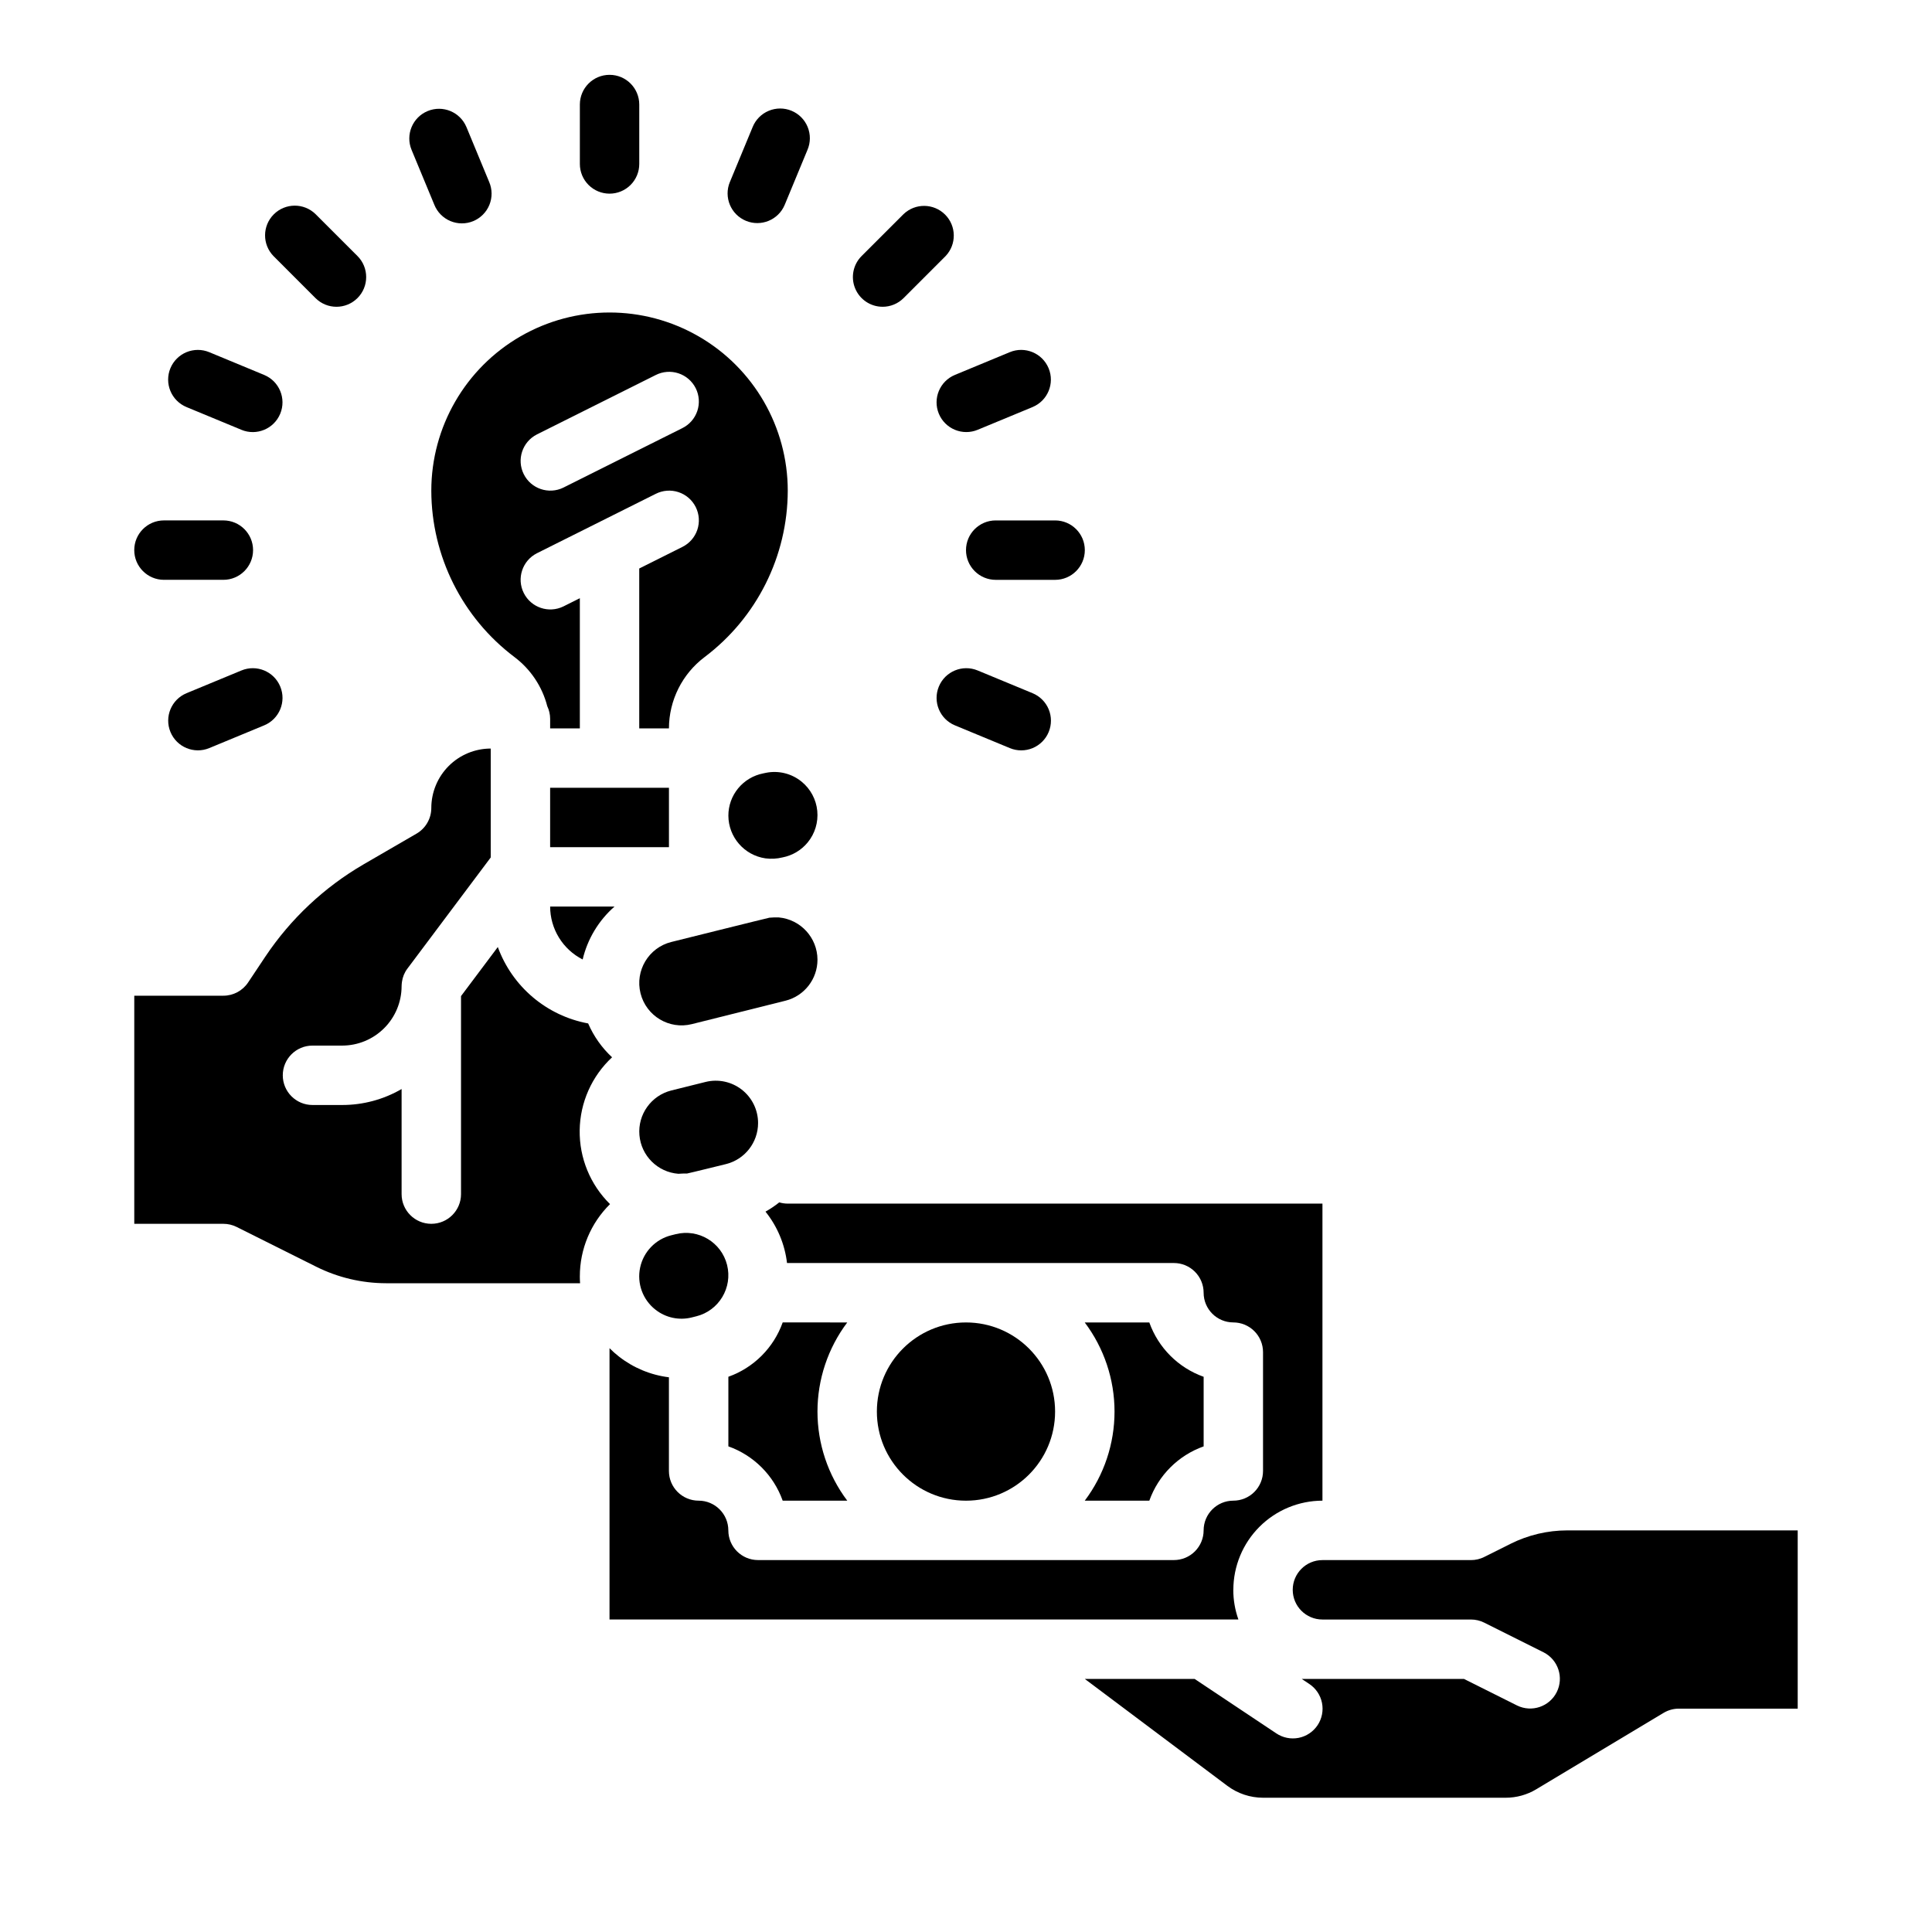 <?xml version="1.0" encoding="UTF-8"?>
<!-- Uploaded to: ICON Repo, www.iconrepo.com, Generator: ICON Repo Mixer Tools -->
<svg fill="#000000" width="800px" height="800px" version="1.1" viewBox="144 144 512 512" xmlns="http://www.w3.org/2000/svg">
 <g>
  <path d="m360.64 398.32c-0.023-5.812-4.461-10.656-10.246-11.191l0.012-0.145-0.012 0.145c-0.832-0.027-1.664-0.004-2.488 0.07-0.398 0.055-25.992 6.434-25.992 6.434h-0.004c-6.012 1.5-9.664 7.594-8.164 13.605 1.504 6.012 7.594 9.668 13.605 8.164l24.789-6.199h0.004c4.996-1.242 8.504-5.734 8.496-10.883z"/>
  <path d="m324.8 288.96-11.395 5.699v42.367h7.871c0.02-7.43 3.516-14.422 9.449-18.895 13.84-10.434 22-26.75 22.039-44.082 0-16.875-9-32.469-23.617-40.906-14.613-8.438-32.617-8.438-47.23 0s-23.617 24.031-23.617 40.906c0.043 17.332 8.199 33.648 22.043 44.082 4.285 3.231 7.348 7.82 8.688 13.016 0.5 1.047 0.758 2.195 0.762 3.356v2.523h7.871v-34.496l-4.352 2.176c-3.883 1.902-8.574 0.32-10.508-3.547-1.934-3.867-0.387-8.57 3.465-10.535l31.488-15.742c1.871-0.953 4.043-1.121 6.035-0.465 1.996 0.656 3.644 2.078 4.582 3.957 0.938 1.875 1.09 4.051 0.418 6.039-0.672 1.988-2.109 3.625-3.992 4.547zm0-31.488-31.488 15.742v0.004c-3.883 1.902-8.574 0.32-10.508-3.547-1.934-3.867-0.387-8.57 3.465-10.535l31.488-15.742c1.871-0.953 4.043-1.121 6.035-0.465 1.992 0.656 3.641 2.078 4.582 3.957 0.938 1.875 1.086 4.051 0.418 6.039-0.672 1.988-2.109 3.625-3.992 4.547z"/>
  <path d="m356.46 351.17c-2.644-2.176-6.129-3.043-9.488-2.363l-0.703 0.148h0.004c-2.613 0.508-4.965 1.91-6.656 3.965-1.68 2.039-2.598 4.602-2.59 7.246 0.027 5.68 4.203 10.484 9.82 11.309 1.52 0.199 3.062 0.113 4.547-0.254 2.613-0.508 4.965-1.91 6.656-3.969 1.922-2.34 2.832-5.352 2.535-8.371-0.297-3.016-1.781-5.789-4.125-7.711z"/>
  <path d="m298.41 398.27c1.289-5.438 4.238-10.336 8.438-14.02h-17.055c0.004 2.906 0.812 5.75 2.332 8.223 1.52 2.477 3.695 4.481 6.285 5.797z"/>
  <path d="m317.72 491.09c2.719 2.137 6.273 2.891 9.625 2.039l1.176-0.297v0.004c6.008-1.504 9.664-7.594 8.164-13.605-1.504-6.012-7.598-9.668-13.609-8.164l-1.176 0.297 0.004-0.004c-4.164 1.039-7.371 4.359-8.262 8.559-0.891 4.195 0.691 8.535 4.078 11.172z"/>
  <path d="m326.09 454.99c0.387-0.047 10.305-2.496 10.305-2.496 4.996-1.242 8.504-5.731 8.504-10.879 0-3.457-1.59-6.719-4.312-8.844-2.723-2.125-6.273-2.879-9.625-2.039l-9.055 2.254c-5.336 1.34-8.918 6.352-8.453 11.832 0.465 5.484 4.836 9.824 10.324 10.246 0.773-0.059 1.539-0.078 2.312-0.074z"/>
  <path d="m559.32 549.57c-5.195 0.008-10.316 1.215-14.961 3.531l-7.019 3.508v0.004c-1.094 0.547-2.297 0.828-3.519 0.828h-39.363c-4.348 0-7.871 3.527-7.871 7.875s3.523 7.871 7.871 7.871h39.363c1.223 0 2.426 0.285 3.519 0.832l15.742 7.871c3.856 1.965 5.402 6.668 3.469 10.535-1.938 3.867-6.625 5.449-10.508 3.547l-14.082-7.043h-42.992l1.984 1.324c1.75 1.152 2.969 2.957 3.383 5.008 0.418 2.055-0.004 4.188-1.164 5.934-1.164 1.742-2.973 2.949-5.027 3.356-2.055 0.402-4.188-0.027-5.926-1.199l-21.633-14.422h-29.102l37.785 28.34c2.727 2.039 6.039 3.141 9.445 3.148h64.309c2.852 0 5.652-0.773 8.098-2.242l33.75-20.25c1.227-0.734 2.625-1.121 4.051-1.121h31.488v-47.234z"/>
  <path d="m423.61 518.08c0 13.043-10.57 23.617-23.613 23.617s-23.617-10.574-23.617-23.617 10.574-23.617 23.617-23.617 23.613 10.574 23.613 23.617"/>
  <path d="m448.58 541.7c2.394-6.719 7.68-12.004 14.398-14.395v-18.441c-6.719-2.394-12.004-7.68-14.398-14.398h-17.113c5.125 6.809 7.894 15.098 7.894 23.617s-2.769 16.809-7.894 23.617z"/>
  <path d="m305.66 463.1c-5.238-5.152-8.141-12.223-8.039-19.57 0.105-7.348 3.203-14.332 8.586-19.336-2.711-2.523-4.871-5.578-6.34-8.973-11.004-2.035-20.109-9.738-23.941-20.25l-9.75 13.004v52.48-0.004c0 4.348-3.527 7.871-7.875 7.871-4.348 0-7.871-3.523-7.871-7.871v-27.848c-4.781 2.777-10.215 4.238-15.742 4.231h-7.875c-4.348 0-7.871-3.523-7.871-7.871s3.523-7.871 7.871-7.871h7.875c4.172-0.004 8.176-1.664 11.125-4.617 2.953-2.949 4.613-6.953 4.617-11.129 0.008-0.383 0.039-0.766 0.094-1.145 0.172-1.262 0.66-2.461 1.422-3.481 0.023-0.031 22.102-29.484 22.102-29.484v-28.863c-4.176 0.004-8.176 1.664-11.129 4.613-2.949 2.953-4.609 6.953-4.617 11.129 0 2.809-1.492 5.402-3.922 6.809l-14.062 8.156h0.004c-10.414 6.059-19.309 14.414-26.004 24.43l-4.57 6.856c-1.457 2.188-3.918 3.504-6.547 3.504h-23.617v60.457l23.617-0.004c1.223 0 2.426 0.285 3.519 0.832l21.102 10.547c5.738 2.863 12.062 4.356 18.477 4.367h51.426c-0.039-0.602-0.066-1.211-0.066-1.82h0.004c-0.004-7.199 2.879-14.094 8-19.148z"/>
  <path d="m289.79 352.77h31.488v15.742h-31.488z"/>
  <path d="m470.85 565.31c0.008-6.262 2.496-12.266 6.922-16.691 4.43-4.43 10.434-6.918 16.691-6.926v-78.719h-141.7c-0.762-0.004-1.52-0.113-2.25-0.332-1.148 0.918-2.371 1.738-3.652 2.457 3.144 3.914 5.121 8.633 5.707 13.617h102.53c2.09 0 4.09 0.828 5.566 2.305 1.477 1.477 2.309 3.481 2.309 5.566 0.004 4.348 3.523 7.867 7.871 7.871 2.086 0 4.09 0.832 5.566 2.309 1.477 1.477 2.305 3.477 2.305 5.566v31.488c0 2.086-0.828 4.09-2.305 5.566-1.477 1.477-3.481 2.305-5.566 2.305-4.348 0.004-7.867 3.527-7.871 7.871 0 2.09-0.832 4.09-2.309 5.566-1.477 1.477-3.477 2.305-5.566 2.305h-110.21c-4.348 0-7.871-3.523-7.871-7.871-0.008-4.344-3.527-7.867-7.875-7.871-4.348 0-7.871-3.523-7.871-7.871v-24.824c-4.832-0.598-9.41-2.496-13.246-5.496-0.875-0.688-1.711-1.426-2.496-2.215v71.895h166.66c-0.895-2.527-1.355-5.191-1.352-7.871z"/>
  <path d="m351.42 494.46c-2.391 6.719-7.68 12.004-14.395 14.398v18.441c6.715 2.391 12.004 7.676 14.395 14.395h17.113c-5.121-6.809-7.894-15.098-7.894-23.617s2.773-16.809 7.894-23.617z"/>
  <path d="m305.54 195.32c2.086 0 4.09-0.828 5.566-2.305 1.477-1.477 2.305-3.477 2.305-5.566v-15.742c0-4.348-3.523-7.875-7.871-7.875s-7.871 3.527-7.871 7.875v15.742c0 2.09 0.828 4.09 2.305 5.566 1.477 1.477 3.477 2.305 5.566 2.305z"/>
  <path d="m259.1 198.26c0.781 1.949 2.312 3.508 4.25 4.32 1.941 0.816 4.125 0.824 6.066 0.02 1.941-0.805 3.484-2.356 4.277-4.301 0.793-1.949 0.777-4.133-0.051-6.066l-6.023-14.547v0.004c-1.668-4.019-6.273-5.926-10.289-4.258-4.016 1.664-5.922 6.269-4.258 10.285z"/>
  <path d="m227.6 222.99c3.074 3.078 8.062 3.078 11.137 0 3.074-3.074 3.074-8.059 0-11.137l-11.133-11.129c-3.086-2.996-8.008-2.961-11.051 0.078-3.043 3.043-3.078 7.965-0.082 11.051z"/>
  <path d="m193.43 251.88 14.547 6.023v0.004c4.016 1.664 8.621-0.246 10.285-4.262 1.664-4.016-0.242-8.621-4.262-10.285l-14.543-6.027c-1.93-0.801-4.098-0.805-6.031-0.008-1.934 0.797-3.469 2.332-4.269 4.262-0.801 1.934-0.797 4.106 0.004 6.035 0.801 1.93 2.34 3.461 4.273 4.258z"/>
  <path d="m187.45 297.66h15.746c4.348 0 7.871-3.527 7.871-7.875 0-4.348-3.523-7.871-7.871-7.871h-15.746c-4.348 0-7.871 3.523-7.871 7.871 0 4.348 3.523 7.875 7.871 7.875z"/>
  <path d="m207.98 321.68-14.547 6.023c-4.016 1.668-5.922 6.273-4.258 10.289 1.664 4.016 6.269 5.922 10.285 4.258l14.547-6.023c4.019-1.664 5.926-6.269 4.262-10.285-1.664-4.019-6.269-5.926-10.285-4.262z"/>
  <path d="m403.09 321.68c-4.016-1.664-8.621 0.242-10.285 4.262-1.664 4.016 0.242 8.621 4.258 10.285l14.547 6.023c1.93 0.805 4.102 0.809 6.035 0.012 1.93-0.801 3.469-2.332 4.266-4.266 0.801-1.93 0.801-4.102 0-6.031-0.805-1.934-2.34-3.465-4.273-4.262z"/>
  <path d="m400 289.79c0 2.09 0.828 4.09 2.305 5.566 1.477 1.477 3.477 2.309 5.566 2.309h15.742c4.348 0 7.875-3.527 7.875-7.875 0-4.348-3.527-7.871-7.875-7.871h-15.742c-4.348 0-7.871 3.523-7.871 7.871z"/>
  <path d="m392.8 253.64c0.801 1.93 2.332 3.465 4.262 4.262 1.93 0.801 4.098 0.801 6.027 0l14.547-6.023v-0.004c4.016-1.664 5.922-6.269 4.258-10.285-1.668-4.019-6.273-5.926-10.289-4.262l-14.543 6.027c-4.016 1.664-5.922 6.269-4.262 10.285z"/>
  <path d="m377.9 225.3c2.086 0 4.09-0.828 5.566-2.309l11.133-11.137c2.938-3.094 2.875-7.969-0.141-10.988-3.019-3.016-7.894-3.078-10.988-0.141l-11.137 11.129c-2.254 2.254-2.926 5.641-1.707 8.582s4.086 4.859 7.273 4.859z"/>
  <path d="m341.68 202.52c4.016 1.664 8.621-0.242 10.285-4.258l6.023-14.543c0.828-1.934 0.844-4.117 0.051-6.066-0.793-1.945-2.332-3.496-4.277-4.301-1.941-0.805-4.125-0.797-6.062 0.02-1.938 0.812-3.473 2.371-4.254 4.324l-6.023 14.547-0.004-0.004c-1.66 4.016 0.246 8.617 4.262 10.281z"/>
 </g>
</svg>